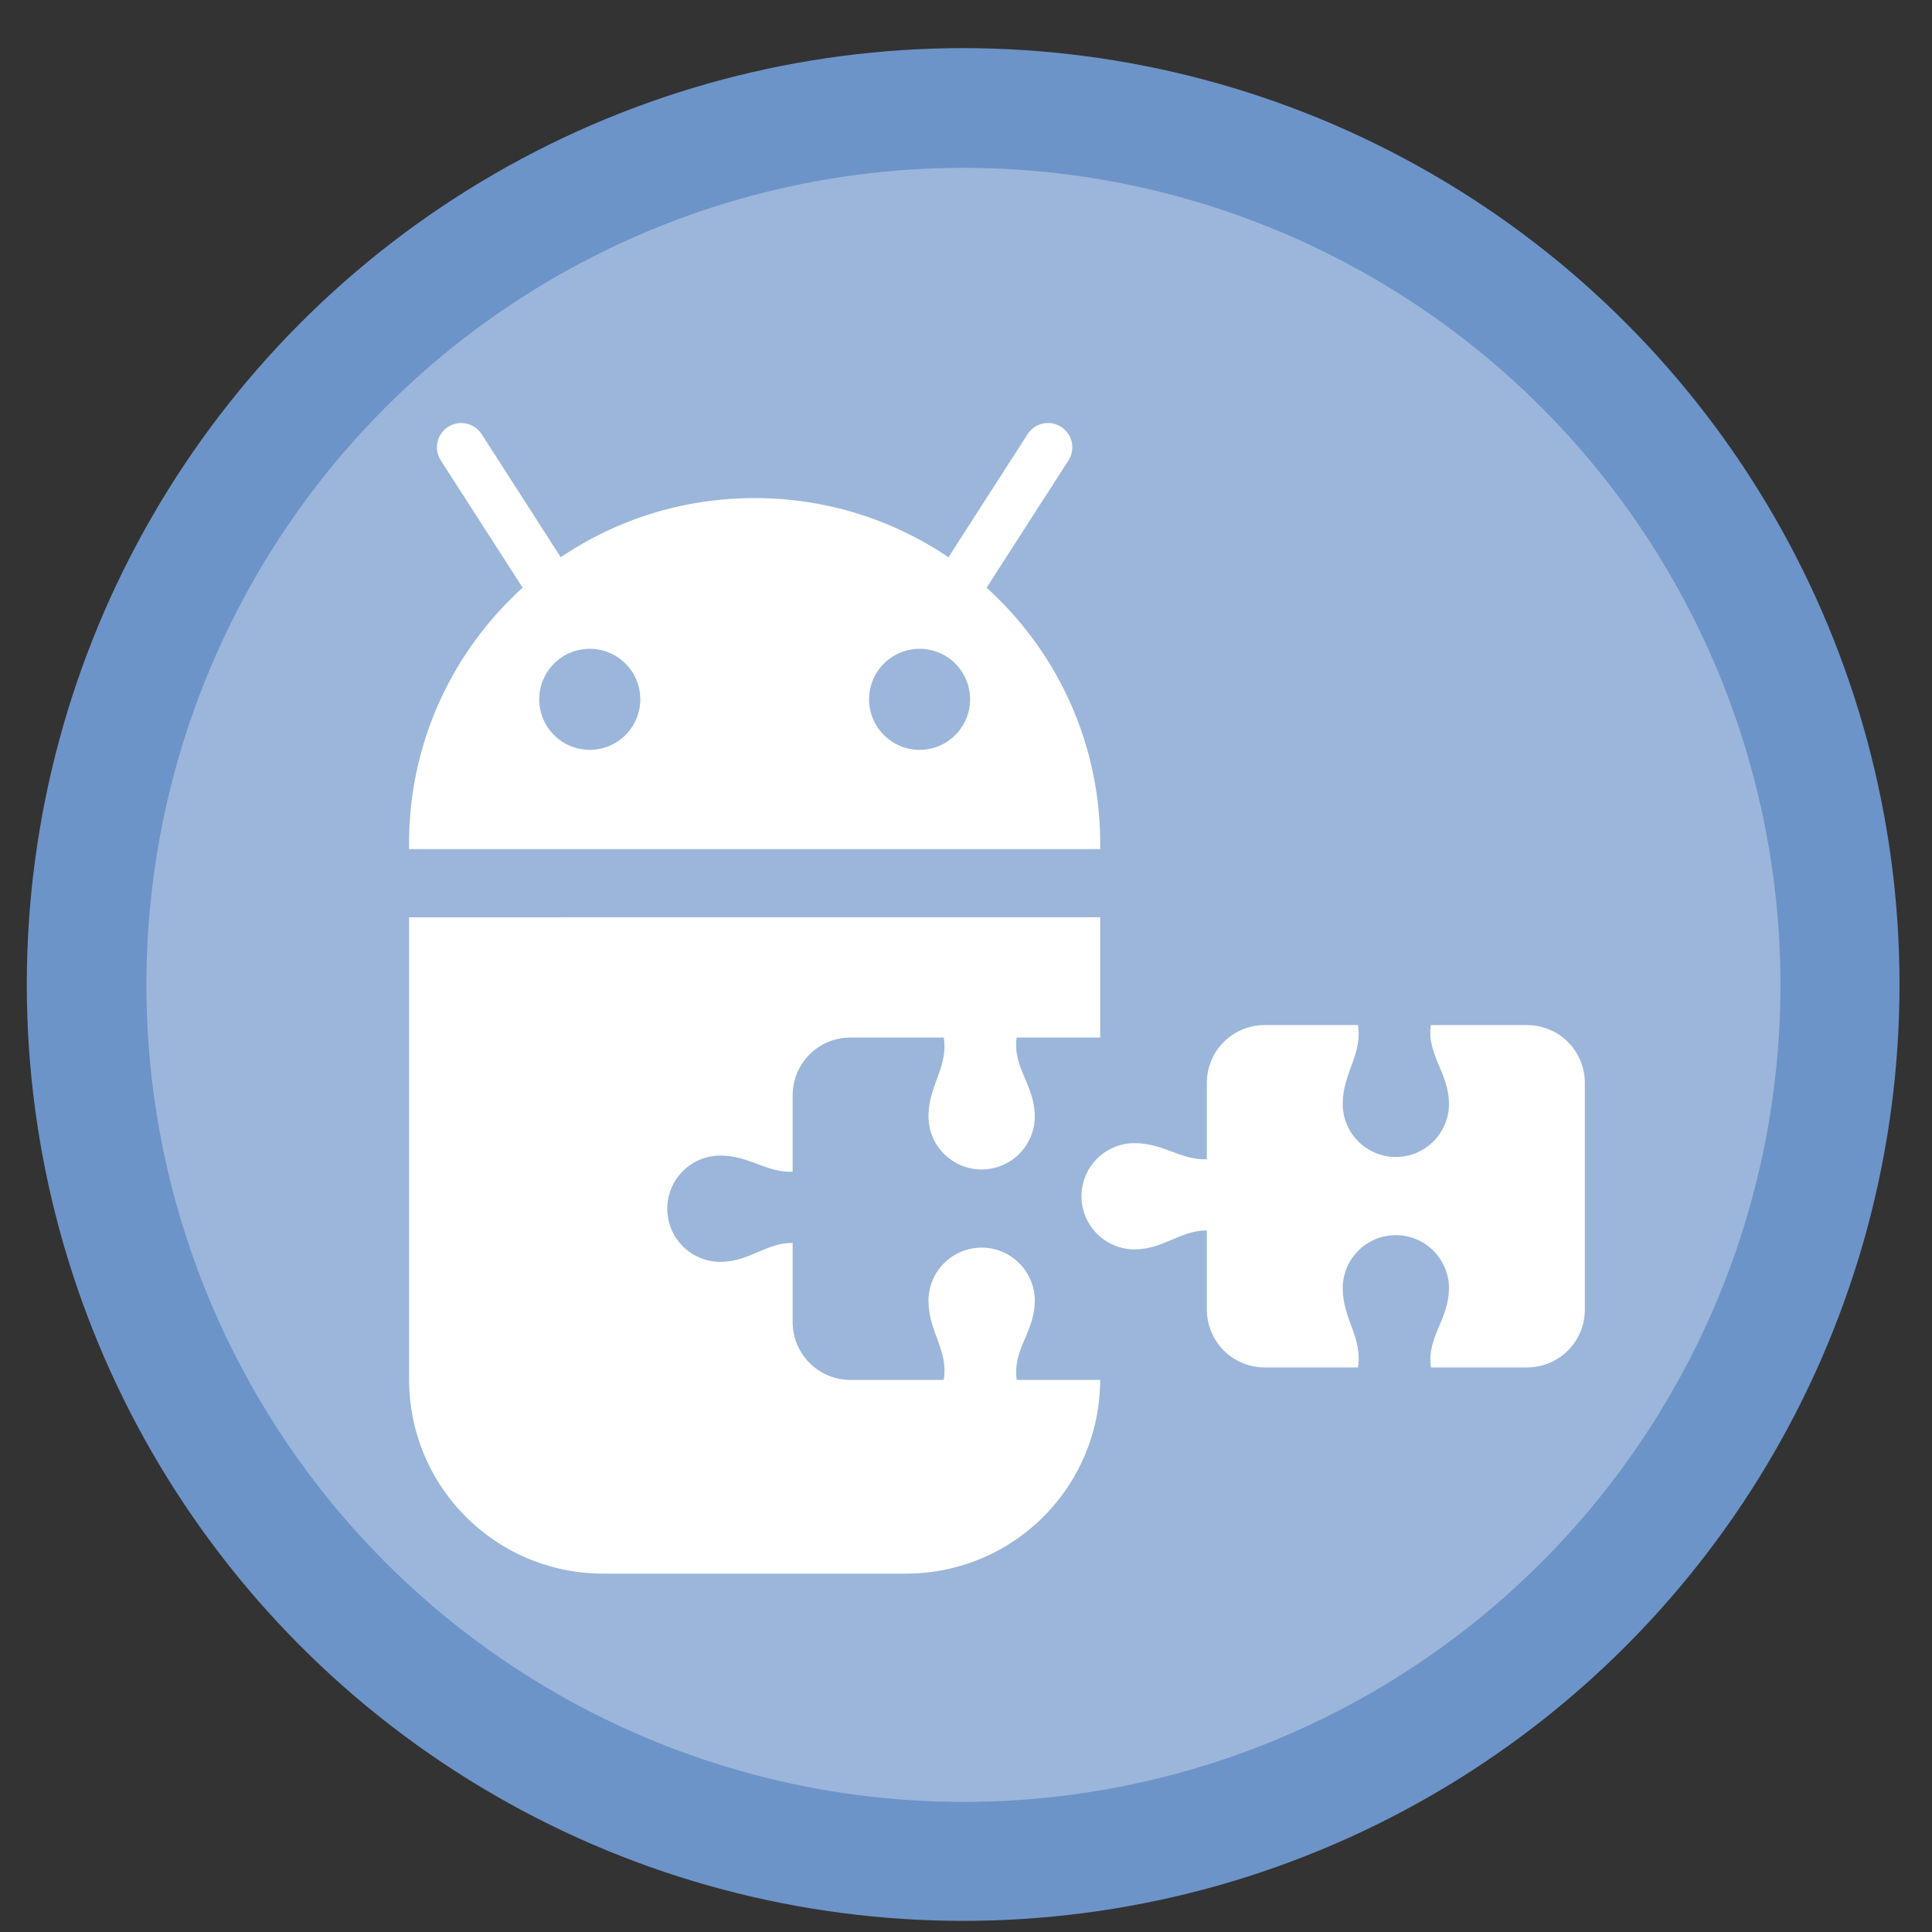 <?xml version="1.0" encoding="UTF-8" standalone="no"?>
<svg
   xmlns:dc="http://purl.org/dc/elements/1.1/"
   xmlns:cc="http://creativecommons.org/ns#"
   xmlns:rdf="http://www.w3.org/1999/02/22-rdf-syntax-ns#"
   xmlns:svg="http://www.w3.org/2000/svg"
   xmlns="http://www.w3.org/2000/svg"
   xmlns:sodipodi="http://sodipodi.sourceforge.net/DTD/sodipodi-0.dtd"
   xmlns:inkscape="http://www.inkscape.org/namespaces/inkscape"
   height="48"
   width="48"
   version="1.1"
   id="svg6"
   sodipodi:docname="apk-editor-estudio.svg"
   inkscape:version="1.0.2 (e86c870879, 2021-01-15)">
  <rect width="100%" height="100%" fill="#333333" stroke="none"/>
  <defs
     id="defs10">
    <linearGradient
       gradientUnits="userSpaceOnUse"
       gradientTransform="matrix(0.092,0,0,0.091,-21.193,1.585)"
       y2="269.49"
       y1="235.15"
       x2="657.65"
       x1="319.21"
       id="a-12">
      <stop
         id="stop1076"
         offset="0"
         stop-color="#e54c18" />
      <stop
         id="stop1078"
         offset="1"
         stop-color="#fec350" />
    </linearGradient>
    <clipPath
       clipPathUnits="userSpaceOnUse"
       id="clipPath2217">
      <path
         style="color:#000000;font-style:normal;font-variant:normal;font-weight:normal;font-stretch:normal;font-size:medium;line-height:normal;font-family:sans-serif;font-variant-ligatures:normal;font-variant-position:normal;font-variant-caps:normal;font-variant-numeric:normal;font-variant-alternates:normal;font-feature-settings:normal;text-indent:0;text-align:start;text-decoration:none;text-decoration-line:none;text-decoration-style:solid;text-decoration-color:#000000;letter-spacing:normal;word-spacing:normal;text-transform:none;writing-mode:lr-tb;direction:ltr;text-orientation:mixed;dominant-baseline:auto;baseline-shift:baseline;text-anchor:start;white-space:normal;shape-padding:0;clip-rule:nonzero;display:inline;overflow:visible;visibility:visible;opacity:1;isolation:auto;mix-blend-mode:normal;color-interpolation:sRGB;color-interpolation-filters:linearRGB;solid-color:#000000;solid-opacity:1;vector-effect:none;fill:#7642ff;fill-opacity:1;fill-rule:nonzero;stroke:none;stroke-width:0.265;stroke-linecap:butt;stroke-linejoin:miter;stroke-miterlimit:4;stroke-dasharray:none;stroke-dashoffset:0;stroke-opacity:1;color-rendering:auto;image-rendering:auto;shape-rendering:auto;text-rendering:auto;enable-background:accumulate"
         d="m 18.923,12.836 c -0.152,-0.005 -0.306,0.005 -0.462,0.031 l -8.06,1.353 c -1.245,0.209 -2.082,1.384 -1.873,2.629 l 1.088,6.479 c 0.209,1.245 1.384,2.08 2.629,1.871 l 8.06,-1.353 c 1.245,-0.209 2.082,-1.384 1.873,-2.629 l -0.106,-0.627 2.916,1.088 c 0.811,0.303 1.656,-0.396 1.512,-1.25 l -0.533,-3.178 -0.533,-3.18 c -0.105,-0.628 -0.713,-1.046 -1.338,-0.922 -0.184,0.037 -0.356,0.119 -0.5,0.238 l -2.4,1.982 -0.105,-0.631 c -0.183,-1.089 -1.105,-1.865 -2.167,-1.902 z m -3.503,3.205 c 1.297,0.03 2.457,0.902 2.815,2.194 0.07,0.251 0.096,0.377 0.105,0.61 v 0.002 0.002 c 0.094,1.53 -0.981,2.881 -2.492,3.135 -1.632,0.274 -3.173,-0.823 -3.447,-2.455 -0.274,-1.631 0.824,-3.172 2.455,-3.447 6.61e-4,-1.12e-4 0.001,1.12e-4 0.002,0 0.189,-0.031 0.377,-0.045 0.562,-0.04 z"
         id="path2219"
         inkscape:connector-curvature="0" />
    </clipPath>
  </defs>
  <sodipodi:namedview
     pagecolor="#ffffff"
     bordercolor="#666666"
     borderopacity="1"
     objecttolerance="10"
     gridtolerance="10"
     guidetolerance="10"
     inkscape:pageopacity="0"
     inkscape:pageshadow="2"
     inkscape:window-width="1920"
     inkscape:window-height="1031"
     id="namedview8"
     showgrid="true"
     inkscape:zoom="13.110938"
     inkscape:cx="17.764492"
     inkscape:cy="14.599925"
     inkscape:window-x="0"
     inkscape:window-y="24"
     inkscape:window-maximized="1"
     inkscape:current-layer="svg6"
     inkscape:document-rotation="0">
    <inkscape:grid
       type="xygrid"
       id="grid837" />
  </sodipodi:namedview>
  <circle
     cx="23.941"
     cy="31.535"
     fill="#74a2f3"
     opacity=".99"
     r="13.233"
     transform="matrix(1.758 0 0 1.758 -18.159 -30.979)"
     id="circle2"
     style="fill:#6d95cb;fill-opacity:1" />
  <ellipse
     cx="23.936"
     cy="24.469"
     fill="#74a2f3"
     opacity="0.99"
     id="circle846"
     style="fill:#ffffff;fill-opacity:0.32;stroke-width:1.534"
     rx="20.299"
     ry="20.299" />
  <path
     id="rect890"
     style="fill:#ffffff;stroke:none;stroke-width:3.506;stroke-linecap:round;stroke-linejoin:round;stroke-miterlimit:4;stroke-dasharray:none;stroke-opacity:1"
     d="m 11.352,10.52 a 0.603,0.603 0 0 0 -0.219,0.086 0.603,0.603 0 0 0 -0.181,0.834 l 2.033,3.161 c -1.731,1.569 -2.822,3.829 -2.822,6.36 v 0.135 h 17.171 v -0.135 c 0,-2.53 -1.091,-4.791 -2.822,-6.36 l 2.033,-3.161 a 0.603,0.603 0 0 0 -0.181,-0.834 0.603,0.603 0 0 0 -0.219,-0.086 0.603,0.603 0 0 0 -0.235,0.004 0.603,0.603 0 0 0 -0.379,0.263 l -1.967,3.058 c -1.372,-0.928 -3.028,-1.47 -4.816,-1.47 -1.788,0 -3.445,0.542 -4.816,1.47 L 11.967,10.788 a 0.603,0.603 0 0 0 -0.379,-0.263 0.603,0.603 0 0 0 -0.236,-0.005 z m 3.301,5.599 a 1.256,1.256 0 0 1 1.255,1.256 1.256,1.256 0 0 1 -1.255,1.255 1.256,1.256 0 0 1 -1.256,-1.255 1.256,1.256 0 0 1 1.256,-1.256 z m 8.194,0 a 1.256,1.256 0 0 1 1.255,1.256 1.256,1.256 0 0 1 -1.255,1.255 1.256,1.256 0 0 1 -1.255,-1.255 1.256,1.256 0 0 1 1.255,-1.256 z m -12.683,6.671 v 4.656 3.066 3.754 c 0,2.676 2.154,4.83 4.83,4.83 h 3.755 3.754 c 2.67,-7e-6 4.82,-2.144 4.83,-4.812 h -2.073 c -0.108,-0.75 0.441,-1.18 0.448,-1.955 8.08e-4,-0.003 0.002,-0.007 0.002,-0.01 -3.83e-4,-0.003 -5.22e-4,-0.006 -8.08e-4,-0.009 -0.005,-0.726 -0.595,-1.313 -1.321,-1.313 -0.726,8.62e-4 -1.316,0.587 -1.32,1.313 v 8.08e-4 c -4.04e-4,0.003 -0.001,0.005 -0.002,0.008 0.001,0.005 0.002,0.011 0.003,0.016 0.009,0.771 0.494,1.201 0.378,1.949 h -2.314 c -0.798,0 -1.44,-0.642 -1.44,-1.44 v -1.962 c -0.649,-0.01 -1.068,0.461 -1.783,0.468 -0.003,8.08e-4 -0.007,0.002 -0.01,0.002 -0.003,-4.03e-4 -0.006,-5.23e-4 -0.009,-8.09e-4 -0.726,-0.005 -1.313,-0.595 -1.313,-1.321 8.61e-4,-0.726 0.587,-1.316 1.313,-1.32 h 8.09e-4 c 0.003,-4.03e-4 0.005,-0.001 0.008,-0.002 0.005,0.001 0.011,0.002 0.016,0.003 0.71,0.009 1.13,0.425 1.777,0.4 v -1.895 c 0,-0.798 0.642,-1.439 1.44,-1.439 h 2.315 c 0.111,0.742 -0.37,1.172 -0.379,1.94 -0.001,0.005 -0.002,0.011 -0.003,0.016 4.02e-4,0.003 0.001,0.005 0.002,0.008 v 8.09e-4 c 0.005,0.726 0.594,1.313 1.32,1.313 0.726,-4.02e-4 1.317,-0.587 1.321,-1.313 2.4e-4,-0.003 3.82e-4,-0.006 8.08e-4,-0.009 -8.08e-4,-0.003 -0.002,-0.007 -0.002,-0.01 -0.007,-0.772 -0.552,-1.202 -0.45,-1.946 h 2.076 v -2.988 z"
     inkscape:connector-curvature="0" />
  <path
     id="rect953"
     style="fill:#ffffff;fill-opacity:1;stroke:none;stroke-width:1.206;stroke-linecap:round;stroke-linejoin:round;stroke-miterlimit:4;stroke-dasharray:none;stroke-opacity:1"
     d="m 31.424,25.467 c -0.798,0 -1.44,0.641 -1.44,1.439 v 1.895 c -0.647,0.025 -1.066,-0.391 -1.777,-0.4 -0.005,-0.001 -0.011,-0.002 -0.016,-0.003 -0.003,4.02e-4 -0.005,0.001 -0.008,0.002 h -8.07e-4 c -0.726,0.005 -1.313,0.594 -1.313,1.32 4.01e-4,0.726 0.587,1.317 1.313,1.321 0.003,2.69e-4 0.006,3.83e-4 0.009,8.08e-4 0.003,-8.08e-4 0.007,-0.002 0.01,-0.002 0.714,-0.006 1.134,-0.478 1.783,-0.468 v 1.962 c 0,0.798 0.642,1.44 1.44,1.44 h 2.314 c 0.116,-0.747 -0.368,-1.178 -0.378,-1.949 -0.001,-0.005 -0.002,-0.011 -0.003,-0.016 4.02e-4,-0.003 0.001,-0.005 0.002,-0.008 V 32 c 0.005,-0.726 0.594,-1.313 1.32,-1.313 C 35.405,30.687 35.995,31.274 36,32 c 2.7e-4,0.003 3.82e-4,0.006 8.09e-4,0.009 -8.09e-4,0.003 -0.002,0.007 -0.002,0.01 -0.007,0.775 -0.556,1.205 -0.448,1.955 h 2.384 c 0.798,0 1.44,-0.642 1.44,-1.44 v -5.628 c 0,-0.798 -0.642,-1.439 -1.44,-1.439 h -2.386 c -0.102,0.744 0.443,1.174 0.45,1.946 8.08e-4,0.003 0.002,0.007 0.002,0.01 -4.02e-4,0.003 -4.02e-4,0.006 -8.08e-4,0.009 -0.005,0.726 -0.595,1.313 -1.321,1.313 -0.726,-8.62e-4 -1.316,-0.587 -1.32,-1.313 v -8.08e-4 c -4.02e-4,-0.003 -0.001,-0.005 -0.002,-0.008 0.001,-0.005 0.002,-0.011 0.003,-0.016 0.009,-0.768 0.49,-1.198 0.379,-1.94 z"
     inkscape:connector-curvature="0" />
</svg>
